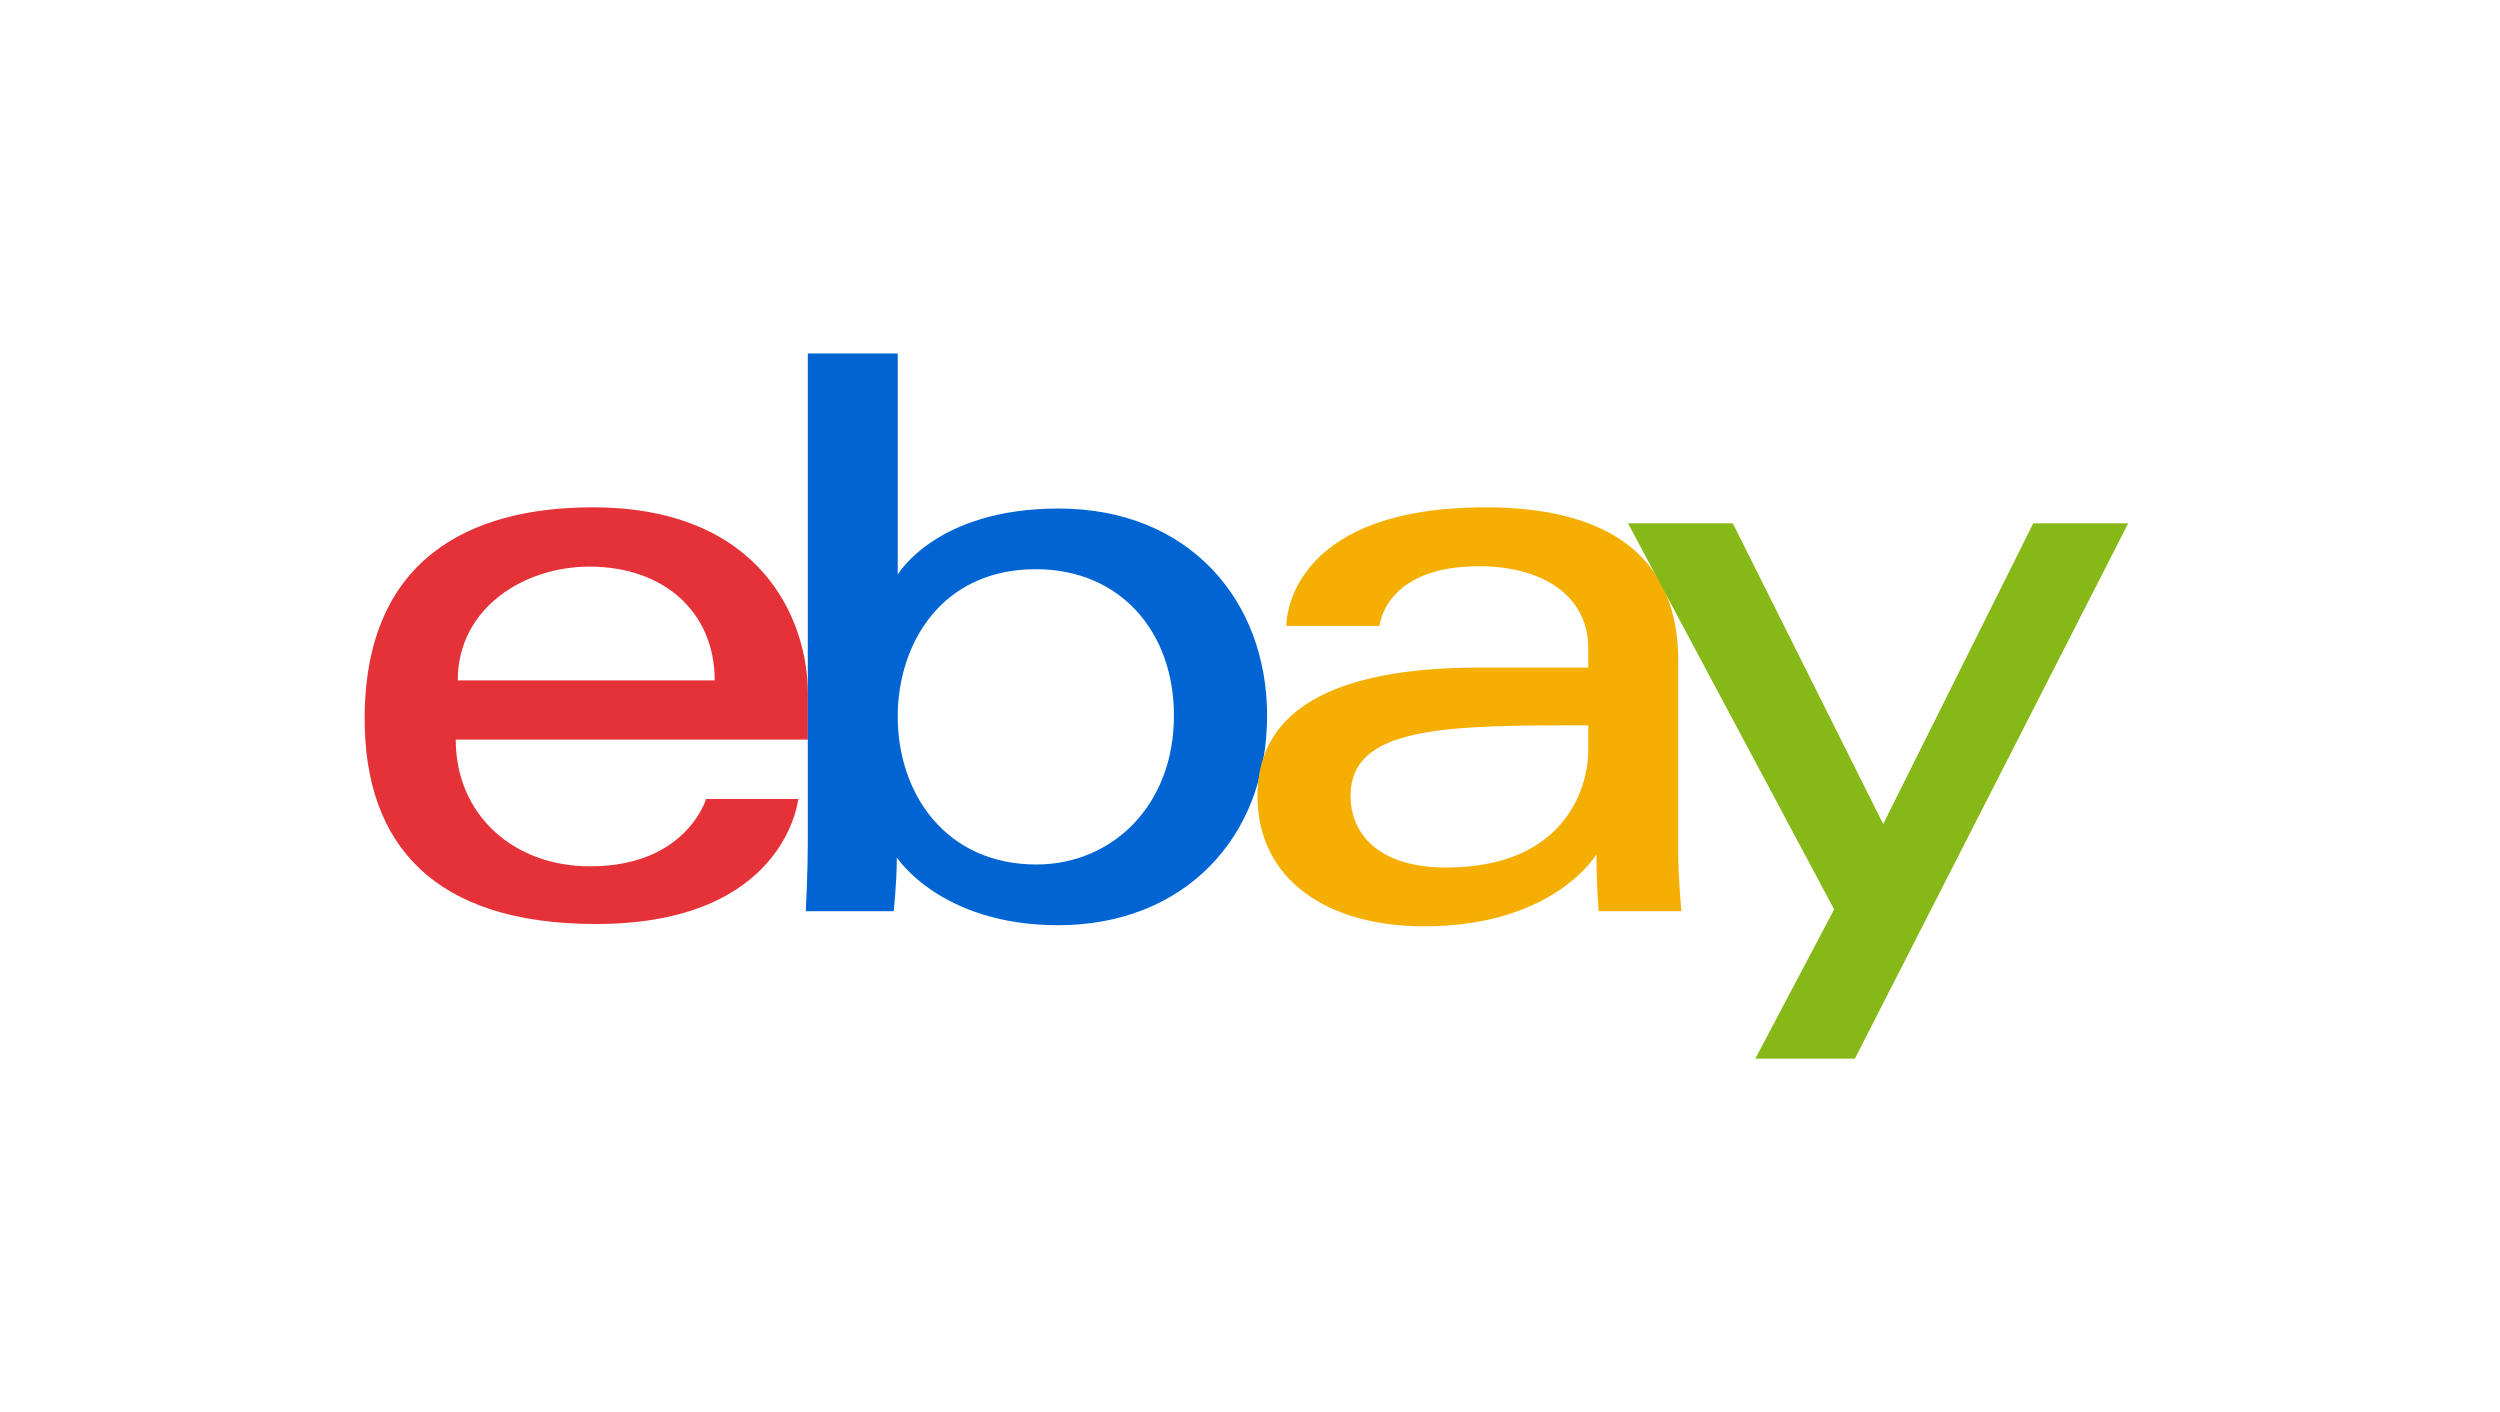 <svg width="85" height="48" viewBox="0 0 85 48" fill="none" xmlns="http://www.w3.org/2000/svg">
<g clip-path="url(#clip0_5311_7900)">
<path d="M20.151 17.249C15.922 17.249 12.398 19.04 12.398 24.442C12.398 28.721 14.767 31.416 20.26 31.416C26.725 31.416 27.14 27.166 27.14 27.166H24.007C24.007 27.166 23.335 29.455 20.069 29.455C17.409 29.455 15.495 27.661 15.495 25.147H27.467V23.57C27.467 21.083 25.885 17.249 20.151 17.249ZM20.041 19.265C22.574 19.265 24.3 20.813 24.3 23.134H15.564C15.564 20.67 17.818 19.265 20.041 19.265Z" fill="#E53238"/>
<path d="M27.465 12.018V28.703C27.465 29.65 27.397 30.98 27.397 30.98H30.385C30.385 30.98 30.492 30.025 30.492 29.152C30.492 29.152 31.969 31.457 35.983 31.457C40.21 31.457 43.081 28.528 43.081 24.332C43.081 20.429 40.444 17.29 35.989 17.29C31.819 17.29 30.523 19.537 30.523 19.537V12.018H27.465ZM35.218 19.353C38.089 19.353 39.914 21.479 39.914 24.332C39.914 27.392 37.806 29.393 35.239 29.393C32.175 29.393 30.523 27.006 30.523 24.36C30.523 21.894 32.005 19.353 35.218 19.353Z" fill="#0064D2"/>
<path d="M50.507 17.249C44.144 17.249 43.736 20.726 43.736 21.281H46.903C46.903 21.281 47.069 19.252 50.288 19.252C52.38 19.252 54.001 20.207 54.001 22.044V22.698H50.288C45.359 22.698 42.753 24.137 42.753 27.057C42.753 29.931 45.161 31.495 48.415 31.495C52.849 31.495 54.278 29.049 54.278 29.049C54.278 30.022 54.353 30.98 54.353 30.98H57.168C57.168 30.98 57.059 29.793 57.059 29.032V22.463C57.059 18.155 53.577 17.249 50.507 17.249ZM54.001 24.66V25.532C54.001 26.669 53.298 29.496 49.159 29.496C46.892 29.496 45.92 28.367 45.92 27.057C45.92 24.675 49.193 24.66 54.001 24.66Z" fill="#F5AF02"/>
<path d="M55.353 17.794H58.916L64.028 28.017L69.13 17.794H72.358L63.066 35.994H59.681L62.361 30.92L55.353 17.794Z" fill="#86B817"/>
</g>
<defs>
<clipPath id="clip0_5311_7900">
<rect width="60" height="24" fill="white" transform="translate(12.377 11.998)"/>
</clipPath>
</defs>
</svg>
